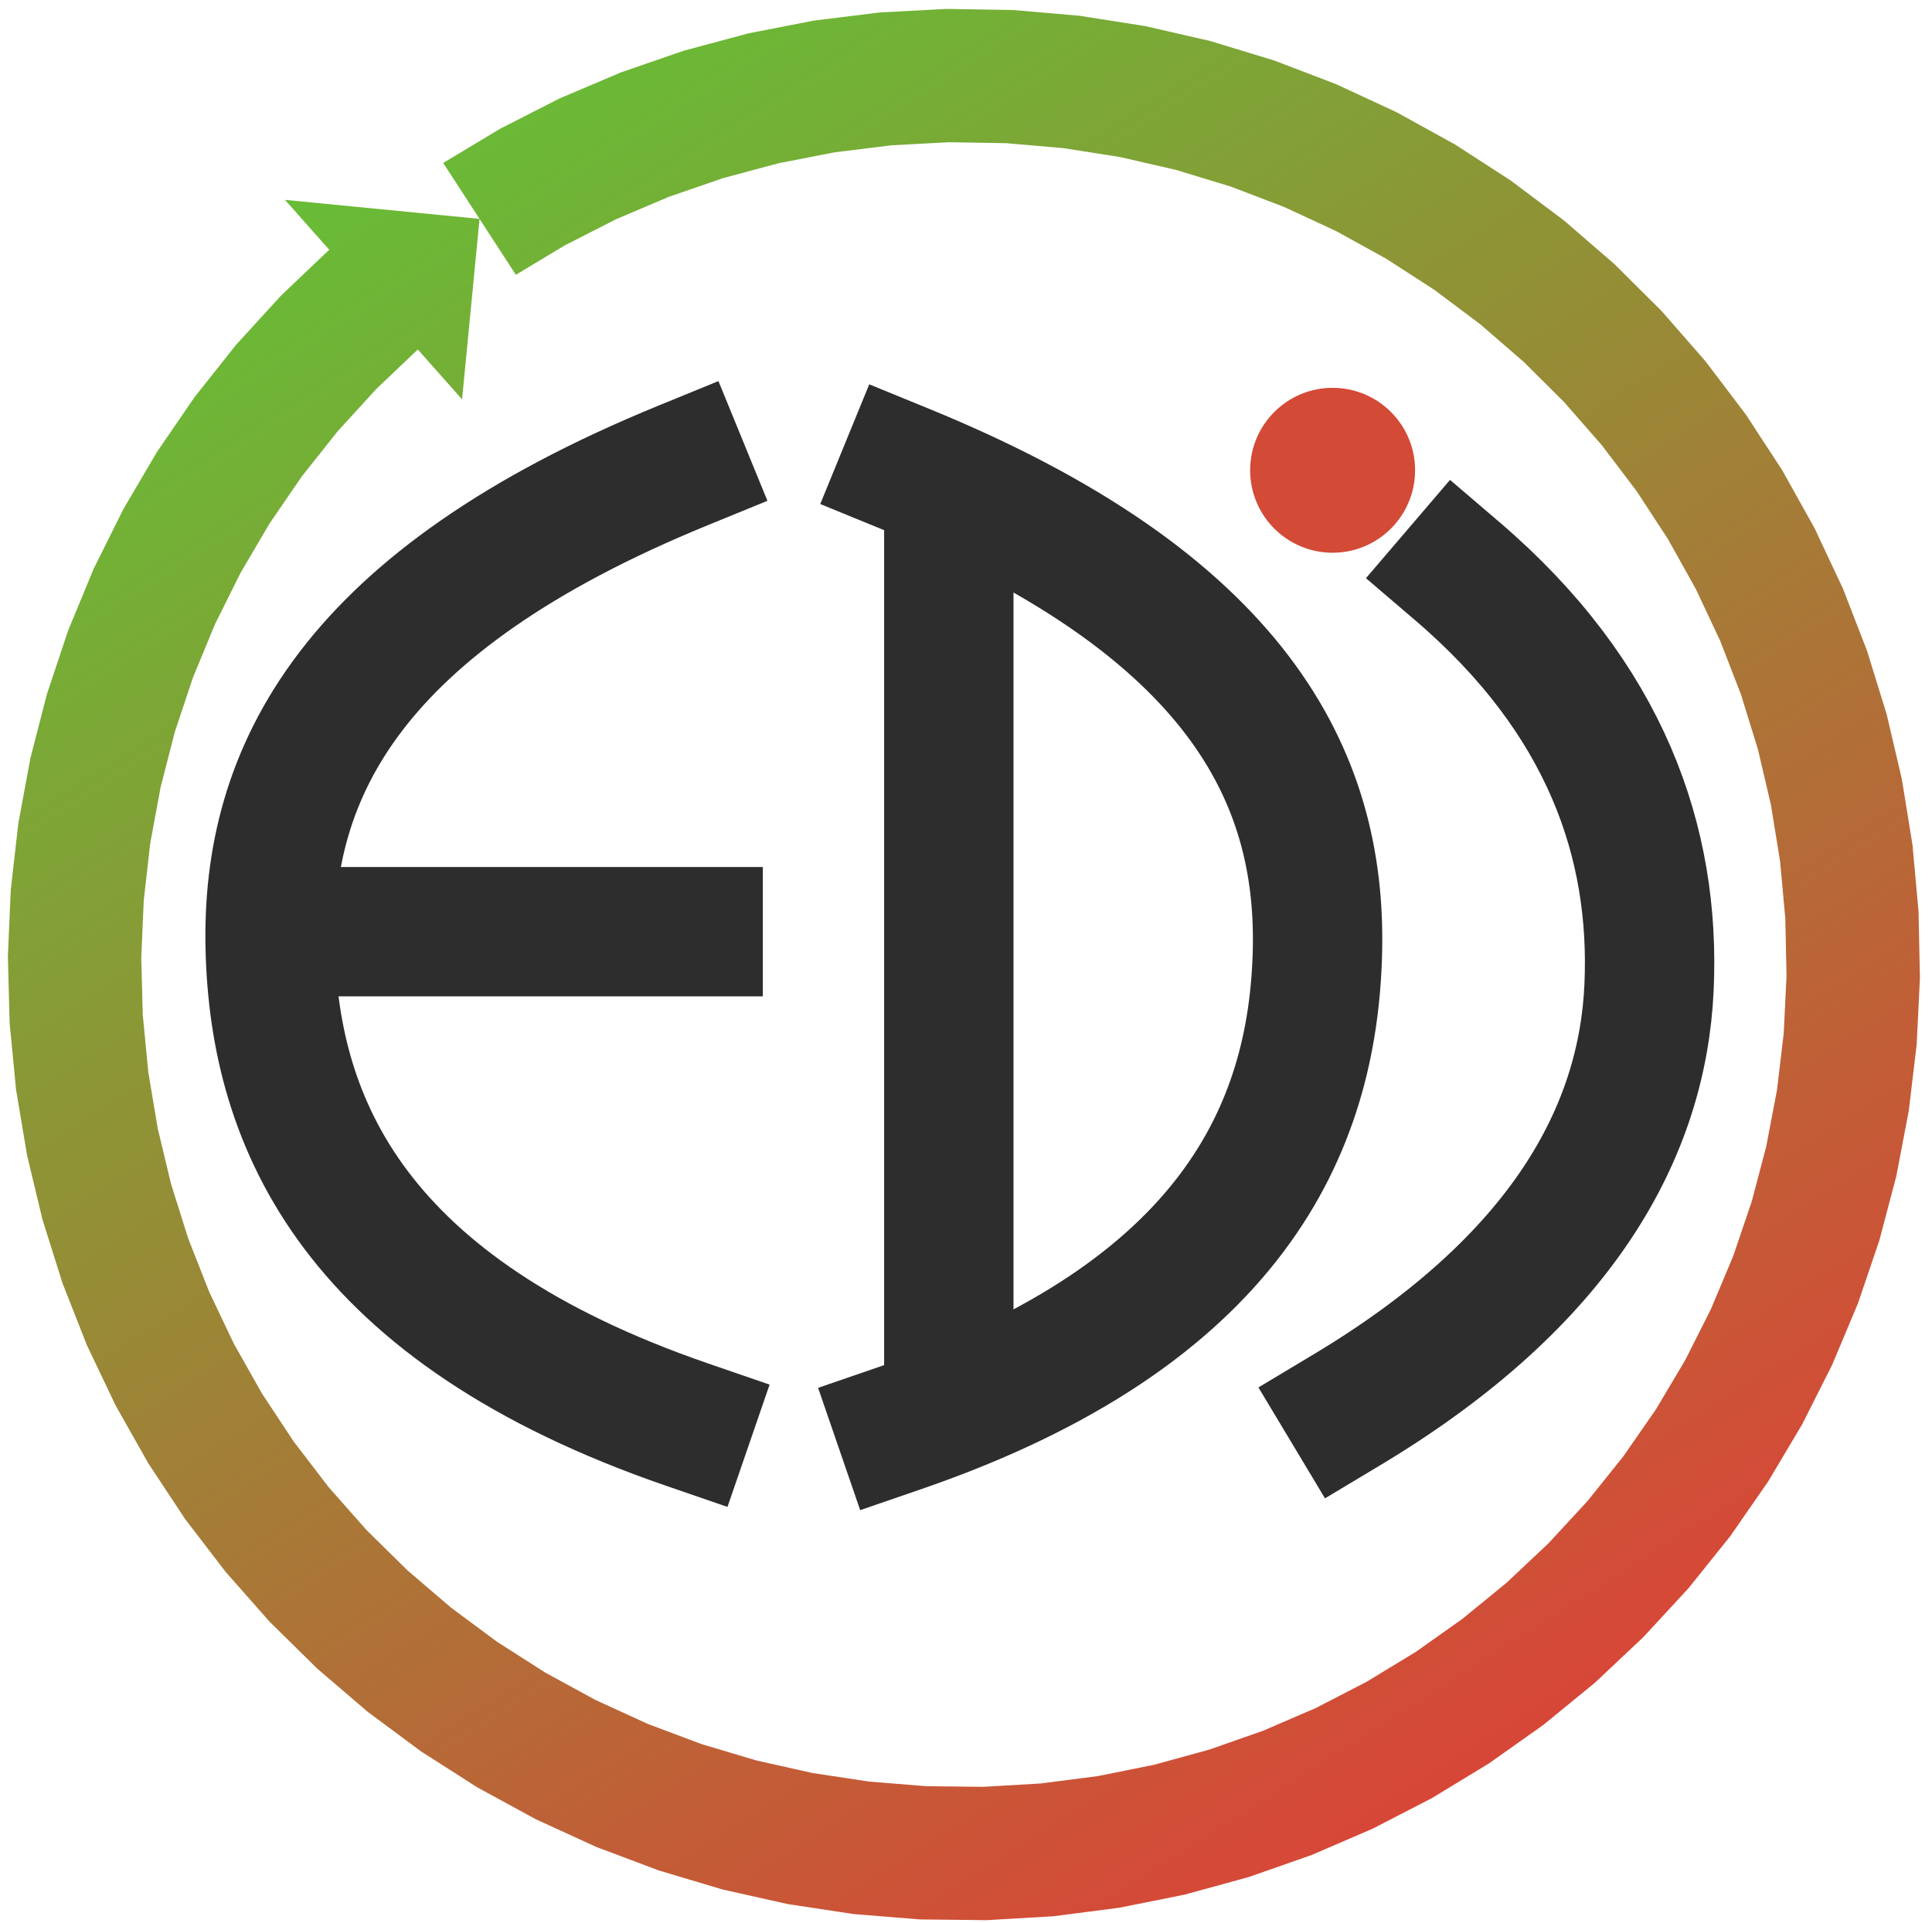 <?xml version="1.0" encoding="UTF-8" standalone="no"?>
<svg
    version="1.1"
    viewBox="293 215 224 223"
    width="224pt"
    height="223pt"
    id="svg34"
    sodipodi:docname="EDI-logo-no-padding.svg"
    inkscape:version="1.1.2 (0a00cf5339, 2022-02-04)"
    xmlns:inkscape="http://www.inkscape.org/namespaces/inkscape"
    xmlns:sodipodi="http://sodipodi.sourceforge.net/DTD/sodipodi-0.dtd"
    xmlns:xlink="http://www.w3.org/1999/xlink"
    xmlns="http://www.w3.org/2000/svg"
    xmlns:dc="http://purl.org/dc/elements/1.1/">
  <sodipodi:namedview
     id="namedview36"
     pagecolor="#505050"
     bordercolor="#eeeeee"
     borderopacity="1"
     inkscape:pageshadow="0"
     inkscape:pageopacity="0"
     inkscape:pagecheckerboard="0"
     inkscape:document-units="pt"
     showgrid="false"
     inkscape:zoom="2.4551064"
     inkscape:cx="210.17419"
     inkscape:cy="12.626744"
     inkscape:window-width="3840"
     inkscape:window-height="2100"
     inkscape:window-x="0"
     inkscape:window-y="0"
     inkscape:window-maximized="1"
     inkscape:current-layer="svg34" />
  <defs
     id="defs10">
    <linearGradient
       x1="0"
       x2="1"
       id="Gradient"
       gradientUnits="userSpaceOnUse">
      <stop
         offset="0"
         stop-color="#68bc36"
         id="stop4" />
      <stop
         offset="1"
         stop-color="#d74737"
         id="stop6" />
    </linearGradient>
    <linearGradient
       id="Obj_Gradient"
       xlink:href="#Gradient"
       gradientTransform="matrix(124.234,191.304,-191.304,124.234,386.695,276.057)" />
  </defs>
  <g
     stroke="none"
     stroke-opacity="1"
     stroke-dasharray="none"
     fill="none"
     fill-opacity="1"
     id="g32"
     transform="translate(-45.805,-47.522)">
    <title
       id="title12">Canvas 3</title>
    <g
       id="g30">
      <title
         id="title14">Layer 1</title>
      <path
         d="m 390.19,281.421 6.621,-3.979 6.882,-3.508 7.109,-3.02 7.302,-2.518 7.46,-2.003 7.582,-1.479 7.666,-0.947 7.713,-0.411 7.723,0.127 7.696,0.665 7.63,1.199 7.529,1.727 7.39,2.248 7.216,2.757 7.006,3.252 6.763,3.732 6.486,4.194 6.178,4.636 5.84,5.055 5.475,5.449 5.082,5.817 4.664,6.157 4.224,6.467 3.764,6.745 3.285,6.991 2.79,7.203 2.281,7.38 1.762,7.521 1.234,7.625 0.7,7.692 0.163,7.723 -0.376,7.715 -0.912,7.67 -1.444,7.588 -1.969,7.469 -2.484,7.314 -2.988,7.123 -3.476,6.898 -3.948,6.639 -4.401,6.348 -4.832,6.026 -5.24,5.675 -5.623,5.296 -5.978,4.892 -6.304,4.464 -6.6,4.014 -6.863,3.544 -7.093,3.058 -7.289,2.556 -7.449,2.043 -7.573,1.519 -7.661,0.988 -7.711,0.452 -7.724,-0.086 -7.699,-0.624 -7.637,-1.158 -7.538,-1.688 -7.402,-2.208 -7.23,-2.718 -7.023,-3.215 -6.782,-3.696 -6.508,-4.16 -6.203,-4.603 -5.867,-5.024 -5.503,-5.42 -5.112,-5.79 -4.697,-6.132 -4.258,-6.444 -3.799,-6.725 -3.322,-6.974 -2.828,-7.188 -2.321,-7.368 -1.802,-7.511 -1.274,-7.619 -0.741,-7.689 -0.204,-7.722 0.335,-7.717 0.871,-7.675 1.404,-7.596 1.929,-7.48 2.445,-7.327 2.95,-7.139 3.44,-6.916 3.913,-6.66 4.367,-6.371 4.8,-6.051 5.21,-5.703 5.595,-5.326 -5.134,-5.784 22.561,2.204 -2.025,20.932 -5.134,-5.784 -4.814,4.583 -4.483,4.907 -4.131,5.207 -3.758,5.482 -3.367,5.73 -2.96,5.951 -2.538,6.143 -2.104,6.305 -1.66,6.436 -1.208,6.536 -0.75,6.604 -0.288,6.64 0.175,6.644 0.637,6.616 1.097,6.555 1.551,6.463 1.997,6.339 2.433,6.185 2.858,6.001 3.269,5.787 3.664,5.545 4.041,5.277 4.399,4.982 4.735,4.664 5.049,4.323 5.337,3.961 5.6,3.579 5.836,3.181 6.043,2.767 6.221,2.339 6.369,1.9 6.486,1.452 6.571,0.997 6.625,0.537 6.646,0.074 6.635,-0.389 6.592,-0.85 6.517,-1.307 6.41,-1.758 6.272,-2.2 6.103,-2.631 5.905,-3.05 5.679,-3.454 5.424,-3.841 5.144,-4.209 4.838,-4.557 4.509,-4.883 4.158,-5.185 3.787,-5.462 3.397,-5.713 2.991,-5.935 2.571,-6.129 2.138,-6.293 1.694,-6.427 1.242,-6.529 0.785,-6.6 0.323,-6.638 -0.14,-6.645 -0.602,-6.619 -1.062,-6.561 -1.516,-6.471 -1.963,-6.35 -2.4,-6.198 -2.826,-6.016 -3.238,-5.804 -3.635,-5.565 -4.014,-5.298 -4.372,-5.006 -4.711,-4.689 -5.025,-4.35 -5.316,-3.989 -5.581,-3.609 -5.819,-3.212 -6.029,-2.799 -6.209,-2.372 -6.359,-1.934 -6.478,-1.486 -6.566,-1.032 -6.622,-0.572 -6.646,-0.11 -6.637,0.354 -6.596,0.815 -6.523,1.272 -6.419,1.723 -6.284,2.167 -6.117,2.599 -5.922,3.018 -5.697,3.424 z"
         fill="url(#Obj_Gradient)"
         id="path16"
         style="fill:url(#Obj_Gradient)" />
      <path
         d="m 418,316.5 c -38.5,15.75 -48.364,35.598 -47.864,56.012 C 370.636,392.927 380,414.5 418.5,427.75"
         stroke="#2d2d2d"
         stroke-linecap="square"
         stroke-linejoin="round"
         stroke-width="15"
         id="path18" />
      <line
         x1="373.886"
         y1="370.571"
         x2="419.75"
         y2="370.571"
         stroke="#2d2d2d"
         stroke-linecap="square"
         stroke-linejoin="round"
         stroke-width="15"
         id="line20" />
      <circle
         cx="493.312"
         cy="317.062"
         r="9.563"
         fill="#d34a37"
         id="circle22" />
      <path
         d="m 443.688,316.875 c 38.5,15.75 48.364,35.598 47.864,56.012 -0.5,20.415 -9.864,41.988 -48.364,55.238"
         stroke="#2d2d2d"
         stroke-linecap="square"
         stroke-linejoin="round"
         stroke-width="15"
         id="path24" />
      <line
         x1="448.812"
         y1="330.375"
         x2="448.812"
         y2="416.605"
         stroke="#2d2d2d"
         stroke-linecap="square"
         stroke-linejoin="round"
         stroke-width="15"
         id="line26" />
      <path
         d="m 507.75,328.75 c 17.25,14.75 23,31.5 22.25,48.25 -0.75,16.75 -10,34 -35,49"
         stroke="#2d2d2d"
         stroke-linecap="square"
         stroke-linejoin="round"
         stroke-width="15"
         id="path28" />
    </g>
  </g>
</svg>
